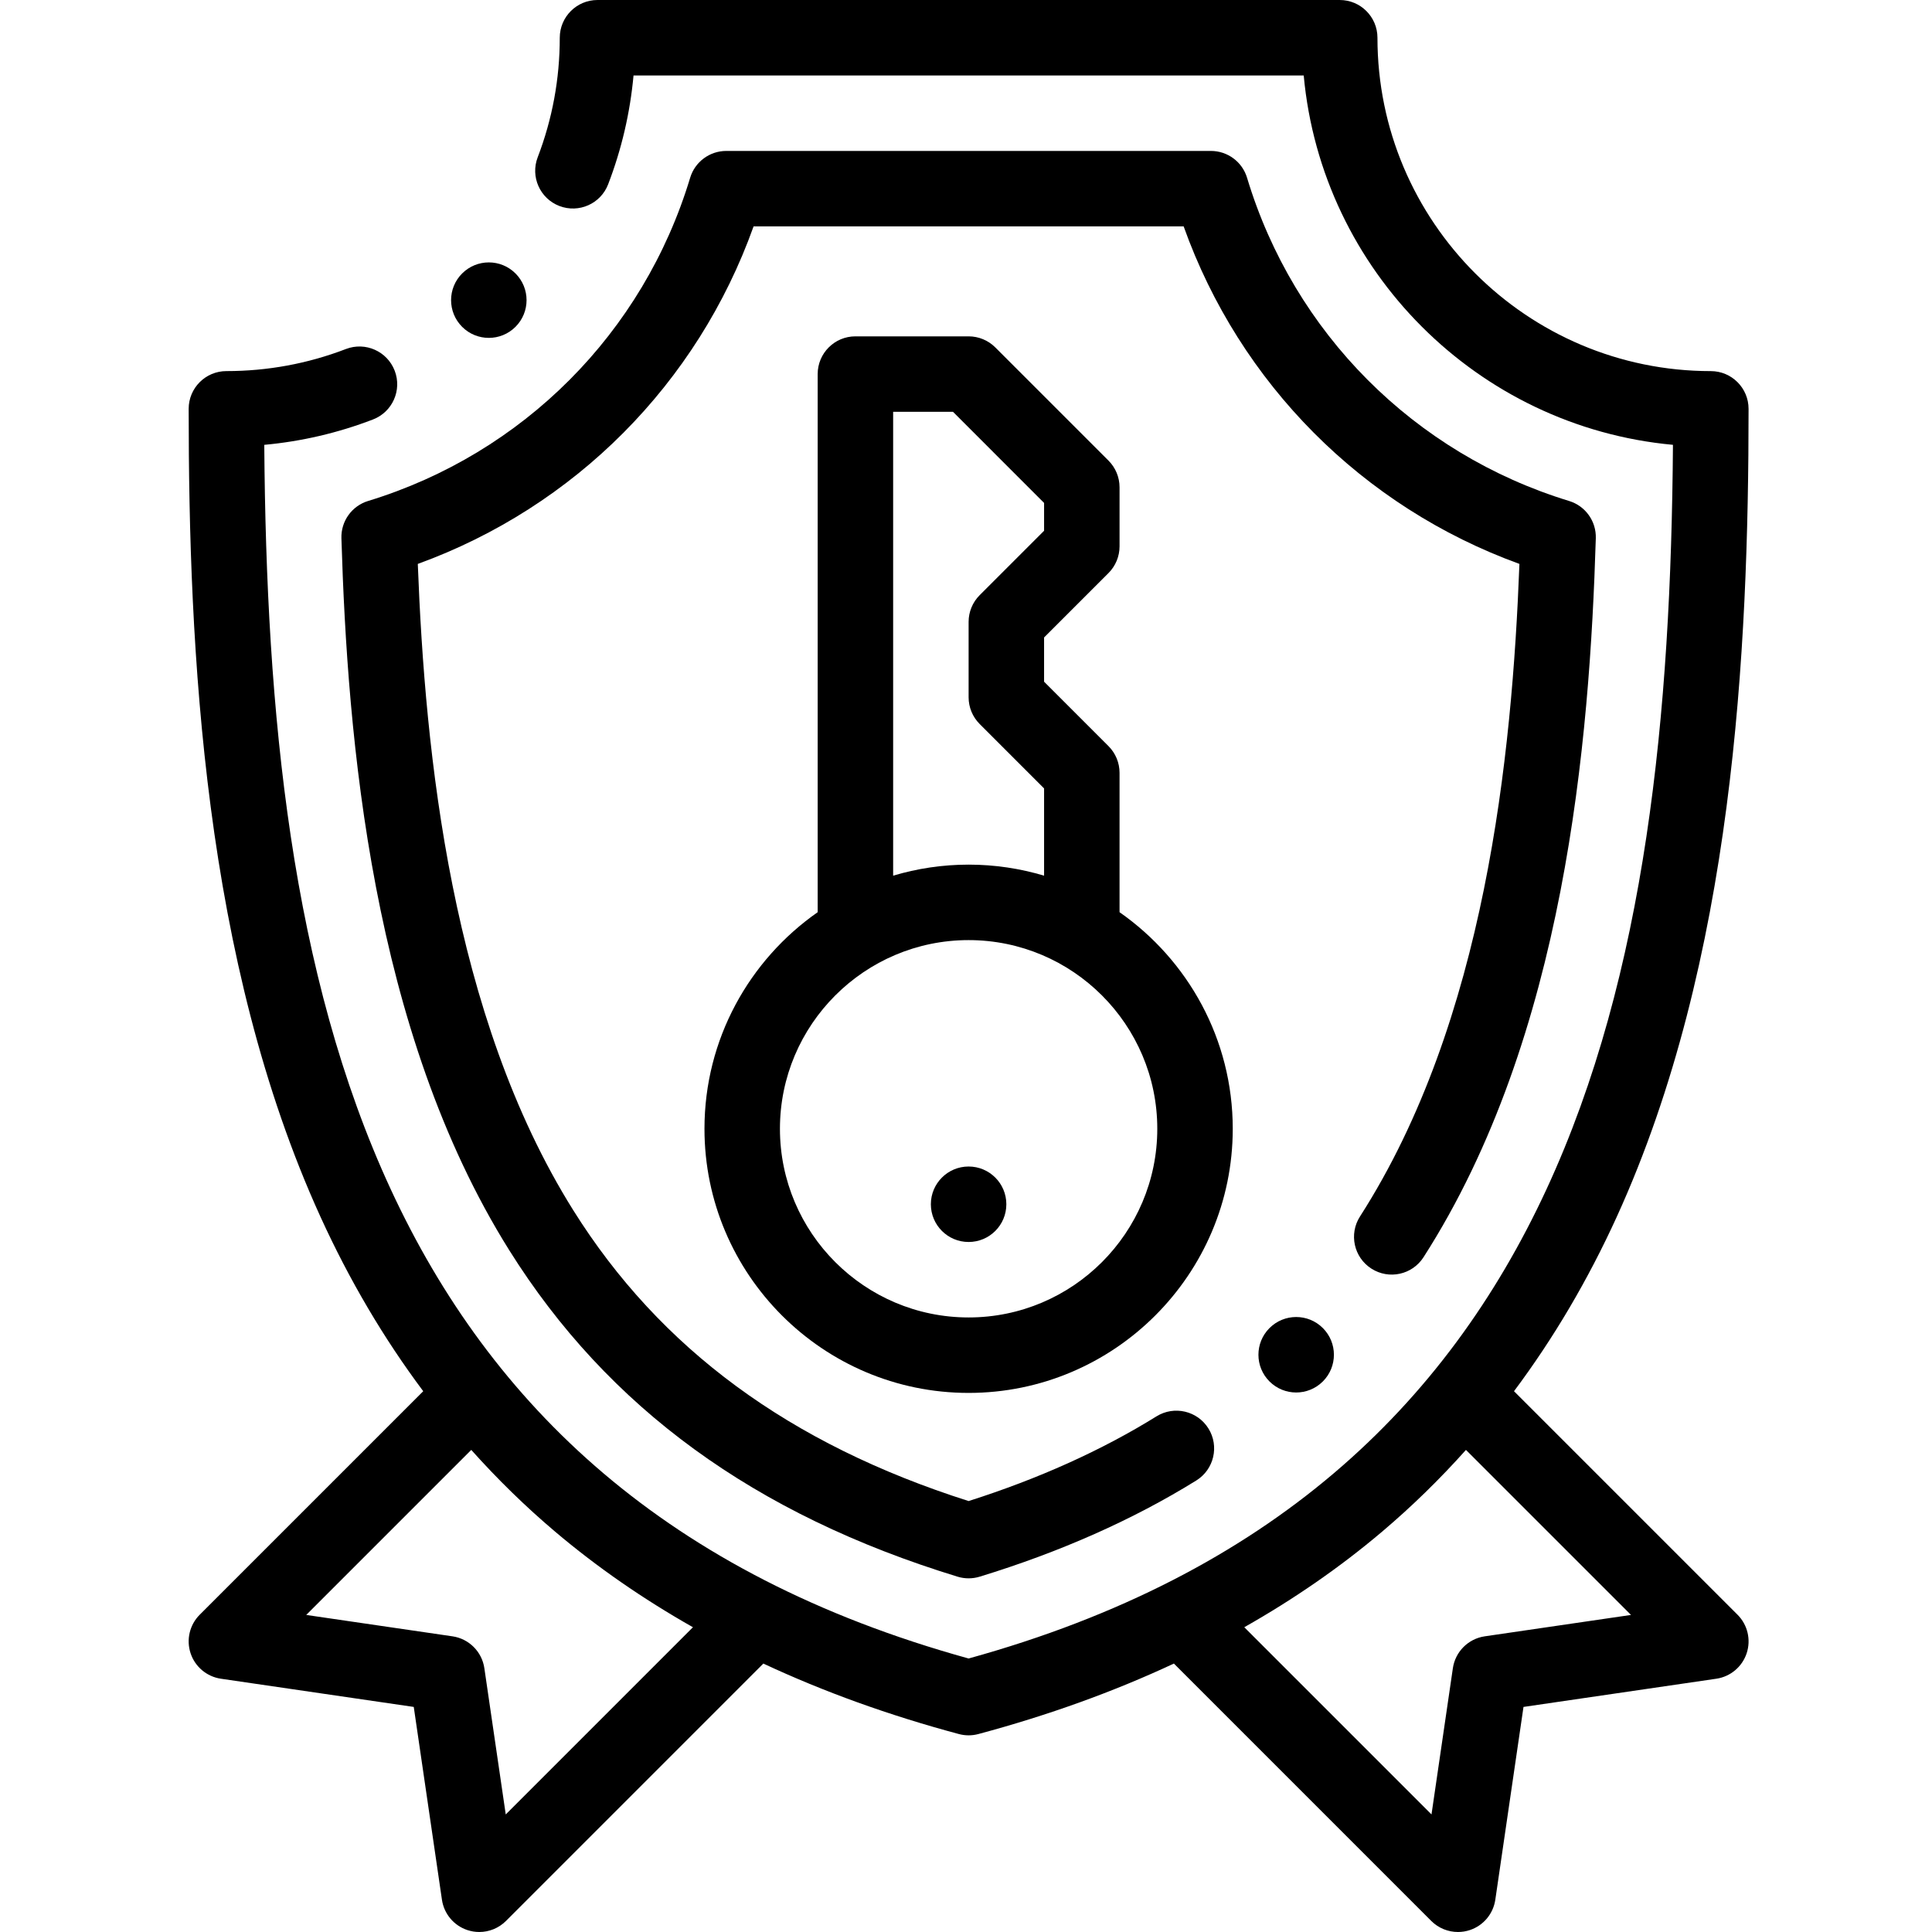 <svg height="511pt" viewBox="-49 0 511 511.998" width="511pt" xmlns="http://www.w3.org/2000/svg"><path d="m313.93 336.195c4.648 2.984 10.832 1.633 13.812-3.012 37.52-58.469 44.031-136.754 45.664-190.551.137-4.508-2.762-8.551-7.074-9.867-41.047-12.543-72.953-44.562-85.348-85.652-1.273-4.223-5.164-7.113-9.574-7.113h-128.438c-4.41 0-8.301 2.891-9.574 7.113-12.395 41.09-44.301 73.109-85.348 85.652-4.312 1.316-7.207 5.359-7.07 9.867 1.609 53.094 7.973 130.426 44.492 188.711 26.148 41.738 65.008 70.027 118.793 86.492.953.293 1.941.438 2.926.438.988 0 1.977-.145 2.93-.438 21.379-6.543 40.691-15.121 57.41-25.492 4.691-2.914 6.137-9.078 3.223-13.77-2.91-4.691-9.074-6.137-13.77-3.227-14.492 8.996-31.23 16.539-49.793 22.449-47.465-15.105-81.758-40.34-104.77-77.07-32.32-51.586-39.277-120.938-41.199-171.281 41.562-15.086 74.109-47.797 88.984-89.445h113.973c14.875 41.645 47.422 74.359 88.984 89.445-1.949 50.992-9.055 121.203-42.25 172.934-2.984 4.648-1.633 10.836 3.016 13.816zm0 0"/><path d="m351.727 368.684c10.484-14.023 19.59-29.461 27.234-46.219 30.953-67.898 34.926-150.094 34.926-214.117 0-5.523-4.48-10-10-10-48.715 0-88.348-39.633-88.348-88.348 0-5.523-4.477-10-10-10h-196.695c-5.52 0-10 4.477-10 10 0 10.91-1.969 21.566-5.848 31.672-1.98 5.152.594 10.938 5.746 12.918 5.16 1.98 10.941-.59 12.922-5.746 3.57-9.293 5.82-18.957 6.727-28.844h177.605c4.758 51.77 46.09 93.109 97.852 97.883-1.023 141.844-26.238 277.285-186.656 321.633-160.418-44.344-185.629-179.785-186.656-321.629 9.875-.906 19.531-3.156 28.816-6.727 5.152-1.98 7.727-7.766 5.746-12.918-1.98-5.156-7.766-7.73-12.922-5.75-10.105 3.883-20.766 5.852-31.676 5.852-5.523 0-10 4.48-10 10 0 64.027 3.969 146.223 34.926 214.117 7.641 16.762 16.746 32.199 27.234 46.223l-59.23 59.23c-2.676 2.676-3.613 6.629-2.422 10.219 1.188 3.59 4.305 6.199 8.047 6.746l51.094 7.473 7.469 51.094c.547 3.742 3.16 6.855 6.75 8.043 1.031.344 2.094.508 3.145.508 2.609 0 5.168-1.02 7.074-2.926l68.207-68.211c16 7.477 33.297 13.715 51.812 18.676.848.227 1.719.344 2.586.344.871 0 1.742-.117 2.59-.344 18.516-4.961 35.812-11.199 51.812-18.676l68.207 68.211c1.906 1.906 4.465 2.926 7.074 2.926 1.051 0 2.113-.164 3.145-.508 3.59-1.188 6.199-4.301 6.75-8.043l7.469-51.094 51.094-7.473c3.742-.547 6.855-3.156 8.047-6.746 1.188-3.59.254-7.543-2.422-10.219zm-267.199 112.16-5.668-38.754c-.637-4.375-4.074-7.809-8.445-8.449l-38.758-5.668 43.734-43.734c6.934 7.758 14.348 15 22.246 21.684 11.078 9.375 23.273 17.816 36.5 25.309zm259.445-47.203c-4.375.641-7.809 4.074-8.449 8.449l-5.664 38.754-49.613-49.613c13.23-7.492 25.422-15.93 36.5-25.309 7.898-6.684 15.312-13.926 22.246-21.684l43.738 43.734zm0 0"/><path d="m80.043 89.543c2.559 0 5.117-.977 7.07-2.93l.004-.004c3.906-3.906 3.902-10.234-.004-14.141-3.902-3.906-10.238-3.902-14.145.004-3.902 3.902-3.902 10.234 0 14.141 1.953 1.953 4.512 2.93 7.074 2.93zm0 0"/><path d="m286.926 351.953c-3.906 3.906-3.906 10.238 0 14.141 1.953 1.953 4.512 2.93 7.07 2.93s5.117-.977 7.07-2.93l.008-.004c3.902-3.906 3.902-10.234-.004-14.141s-10.238-3.902-14.145.004zm0 0"/><path d="m244.262 151.867c1.875-1.875 2.93-4.418 2.93-7.07v-15.66c0-2.652-1.055-5.195-2.93-7.07l-30-30c-1.875-1.875-4.418-2.93-7.07-2.93h-30c-5.52 0-10 4.477-10 10v142.605c-18.117 12.664-30 33.66-30 57.395 0 38.598 31.402 70 70 70s70-31.402 70-70c0-23.73-11.883-44.73-30-57.395v-36.941c0-2.652-1.055-5.199-2.93-7.074l-17.07-17.07v-11.719zm12.93 147.27c0 27.57-22.43 50-50 50-27.57 0-50-22.43-50-50 0-27.57 22.43-50 50-50 27.57 0 50 22.43 50 50zm-47.07-107.27 17.07 17.074v23.121c-6.34-1.895-13.051-2.926-20-2.926-6.949 0-13.656 1.031-20 2.926v-122.926h15.859l24.141 24.145v7.375l-17.07 17.07c-1.875 1.875-2.93 4.418-2.93 7.07v20c0 2.652 1.055 5.195 2.93 7.07zm0 0"/><path d="m207.188 309.137c-5.52 0-10 4.477-10 10 0 5.523 4.48 10 10 10h.008c5.523 0 9.996-4.477 9.996-10 0-5.523-4.48-10-10.004-10zm0 0"/></svg>
